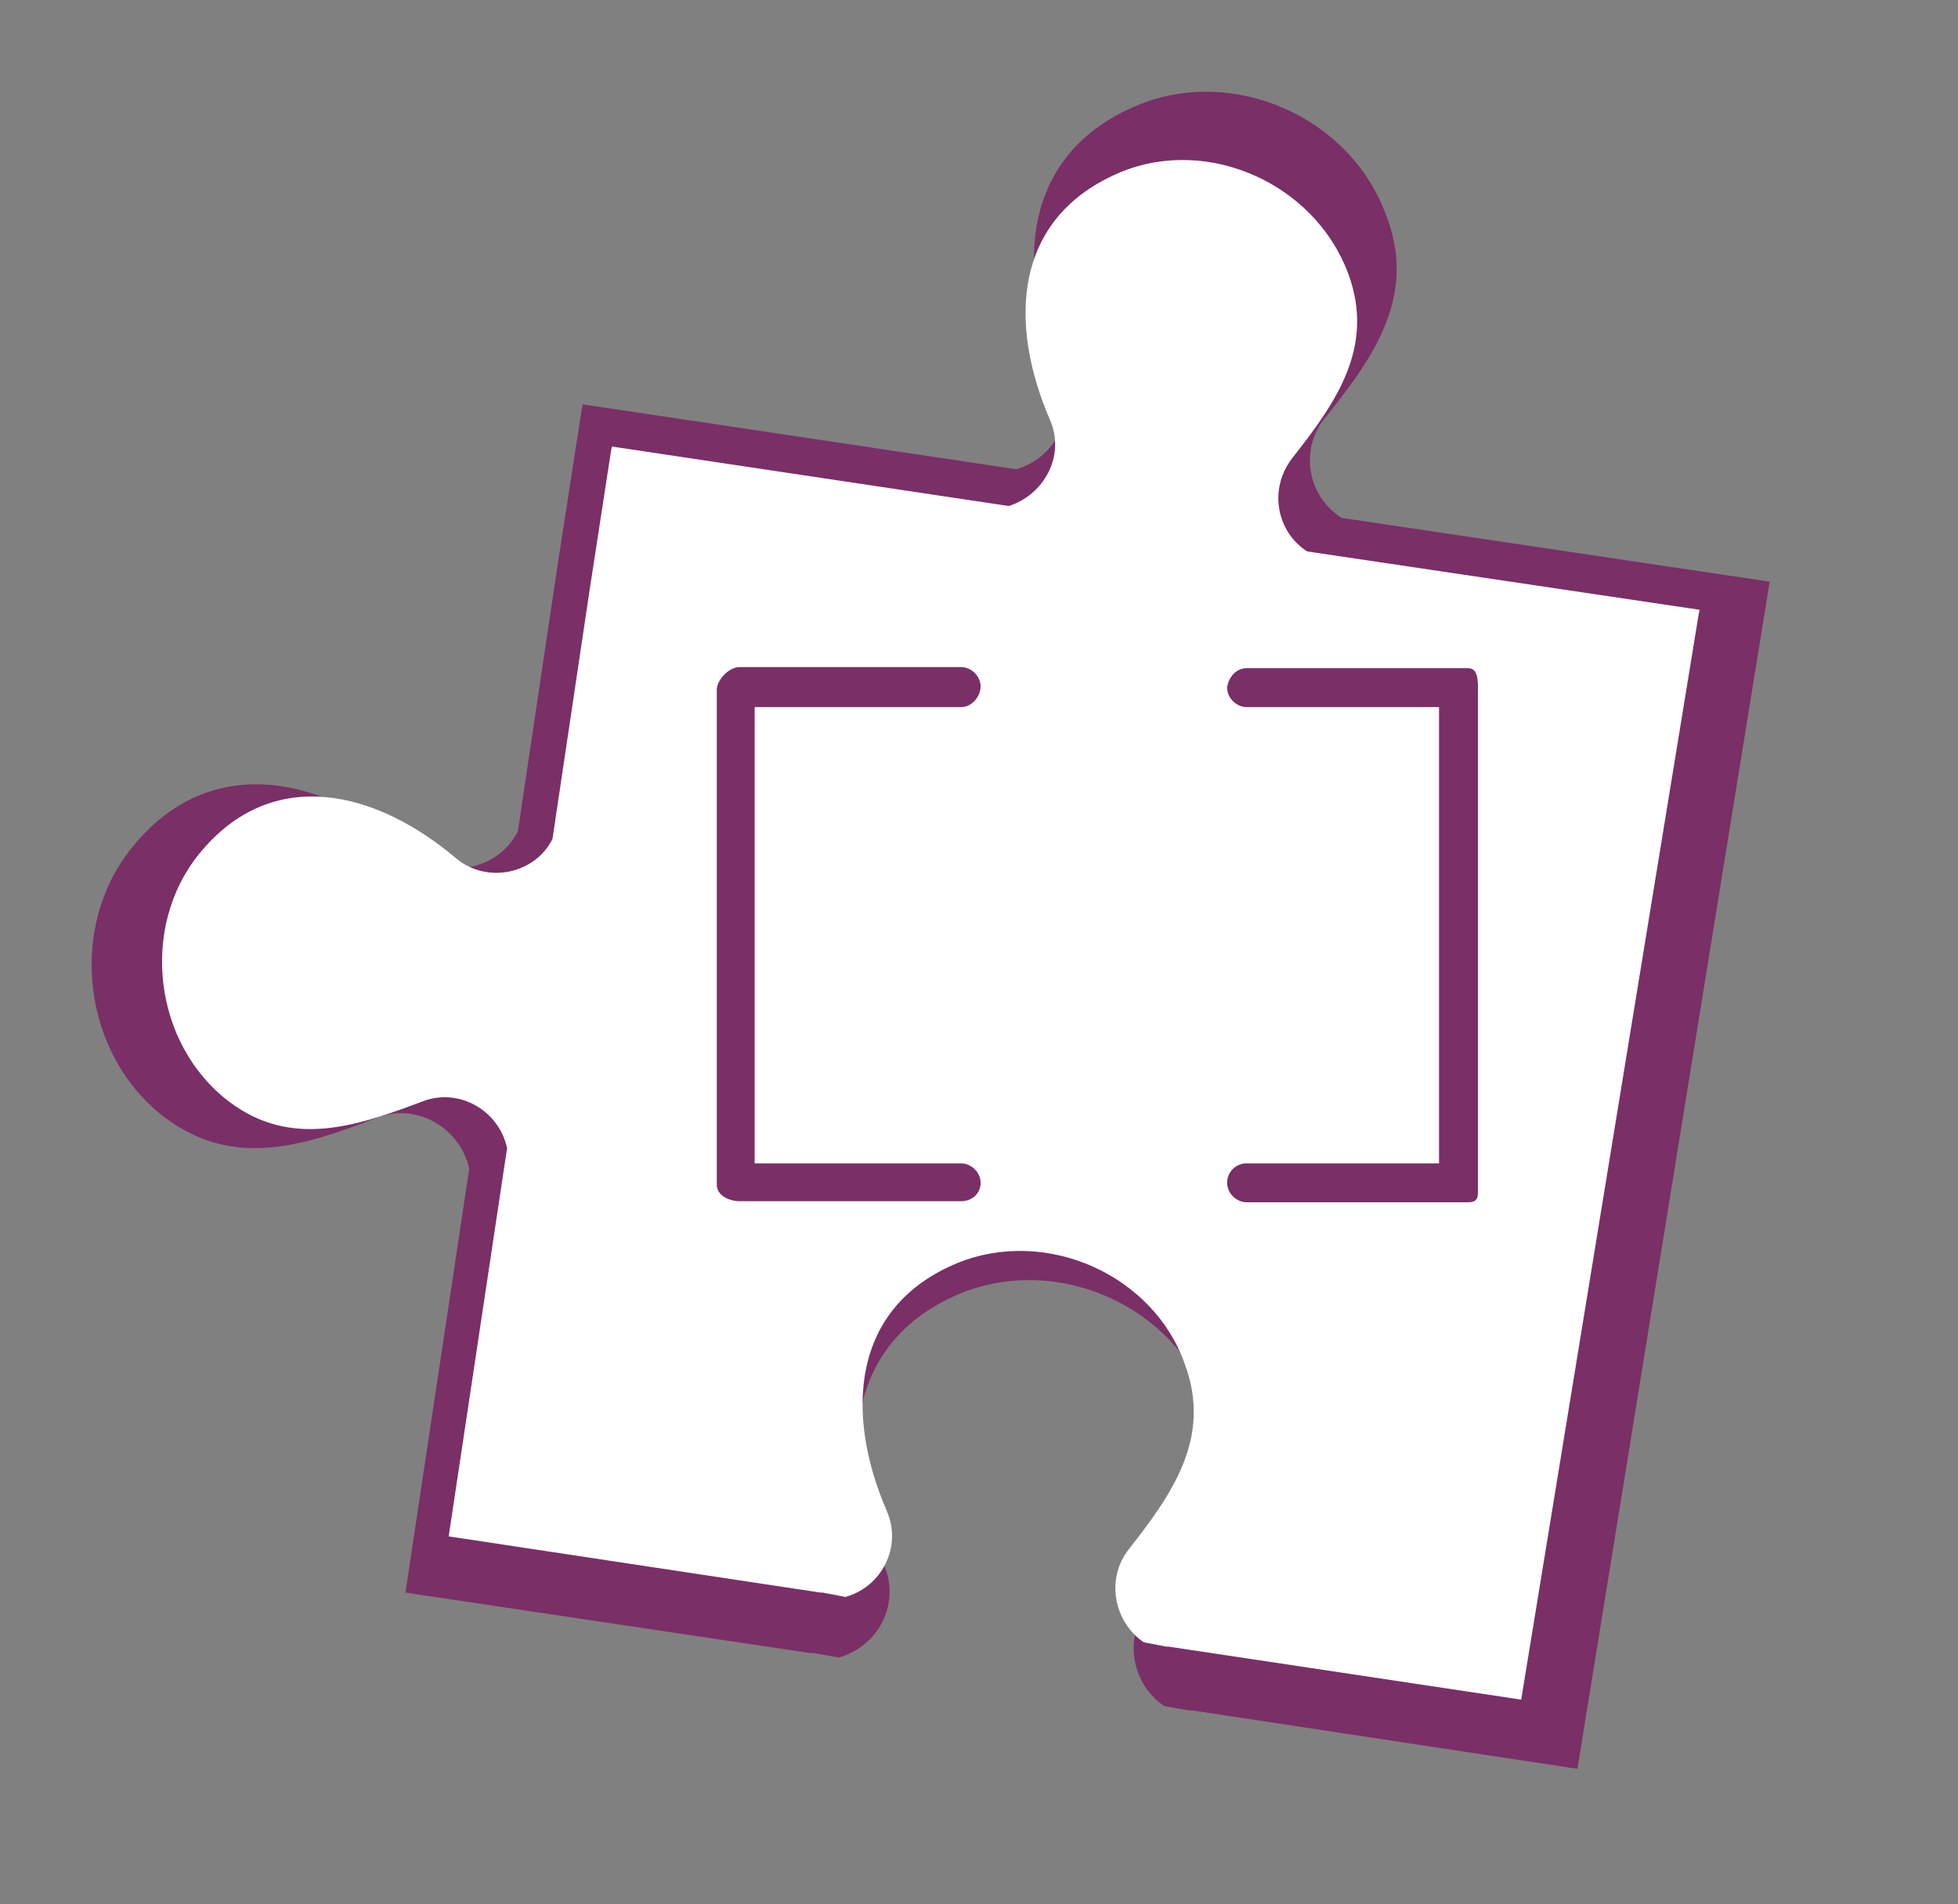 <?xml version="1.0" encoding="UTF-8"?>
<!-- Generator: Adobe Illustrator 19.0.0, SVG Export Plug-In . SVG Version: 6.00 Build 0)  -->
<svg xmlns="http://www.w3.org/2000/svg" xmlns:xlink="http://www.w3.org/1999/xlink" version="1.1" id="Calque_1" x="0px" y="0px" viewBox="0 0 181.1 176.1" style="enable-background:new 0 0 181.1 176.1;" xml:space="preserve">
<rect x="0" y="0" width="181.1" height="176.1" fill="#808080" stroke="none"/>
<style type="text/css">
	.st0{fill:#7A2F67;}
	.st1{fill:#FFFFFF;}
</style>
<path id="XMLID_43_" class="st0" d="M163.6,54.3l0.1-0.5l-39.6-5.9c-3.1-1.9-4-6.3-1.5-9.3c4.5-5.6,8.5-11.3,5.6-18.7  c-3.3-9.1-14.1-13.8-22.9-10.2c-11,4.5-11.4,15.4-7.2,25c1.7,3.7-0.6,7.7-4.1,8.7l-40.1-6l-0.1,0.5l-2.2,14.2l-3.7,24.8  c-1.8,3.5-6.5,4.6-9.7,1.9c-7.9-6.8-18.6-9.6-26-0.4c-6,7.4-4.6,19.2,3.1,25c6.3,4.7,12.8,2.6,19.5,0c3.8-1.5,7.8,1,8.6,4.7  l-5.9,39.2l37.5,5.6c0.1,0,0.1,0,0.3,0l2.3,0.4c3.6-1,5.8-5,4.1-8.7c-4.1-9.6-3.7-20.5,7.2-25c9-3.6,19.7,1.2,22.9,10.2  c2.7,7.4-1.3,13.1-5.6,18.7c-2.4,3.1-1.4,7.4,1.5,9.3l2.3,0.4c0.1,0,0.1,0,0.3,0l35.6,5.4L163.6,54.3z"></path>
<g id="XMLID_11_">
	<path id="XMLID_42_" class="st1" d="M157.1,56.9l0.1-0.5L120.9,51c-2.8-1.8-3.6-5.7-1.4-8.6c4.1-5.2,7.7-10.3,5.2-17.1   c-3.1-8.3-12.9-12.7-21-9.4C93.6,20.1,93.3,30,97.1,38.8c1.5,3.4-0.6,7-3.8,8l-36.7-5.5l-0.1,0.5l-2,13l-3.4,22.8   c-1.6,3.2-6,4.2-8.9,1.8c-7.3-6.2-17-8.8-23.8-0.4c-5.5,6.8-4.2,17.6,2.8,22.9c5.7,4.3,11.7,2.3,17.8,0c3.5-1.4,7.2,0.9,7.9,4.3   l-5.4,35.9l34.4,5.2c0.1,0,0.1,0,0.2,0l2.1,0.4c3.3-0.9,5.3-4.6,3.8-8c-3.8-8.8-3.4-18.8,6.6-22.9c8.2-3.3,18.1,1.1,21,9.4   c2.5,6.8-1.2,12-5.2,17.1c-2.2,2.8-1.3,6.8,1.4,8.6l2.1,0.4c0.1,0,0.1,0,0.2,0l32.6,4.9L157.1,56.9z"></path>
	<g id="XMLID_332_">
		<path id="XMLID_165_" class="st0" d="M88.9,111.1H68.4c-0.9,0-2.1-0.5-2.1-1.5V63.8c0-0.9,1.1-2.1,2.1-2.1h20.5    c0.9,0,1.8,0.8,1.8,1.8c0,0.9-0.8,1.9-1.8,1.9H69.8v42.2h19.1c0.9,0,1.8,0.8,1.8,1.8S89.9,111.1,88.9,111.1z"></path>
		<path id="XMLID_196_" class="st0" d="M115.3,61.8h20.5c0.9,0,0.9,1.1,0.9,2.1v45.8c0,0.9,0.1,1.5-0.9,1.5h-20.5    c-0.9,0-1.8-0.8-1.8-1.8s0.8-1.8,1.8-1.8h17.8V65.4h-17.8c-0.9,0-1.8-0.8-1.8-1.8C113.6,62.7,114.3,61.8,115.3,61.8z"></path>
	</g>
</g>
</svg>
